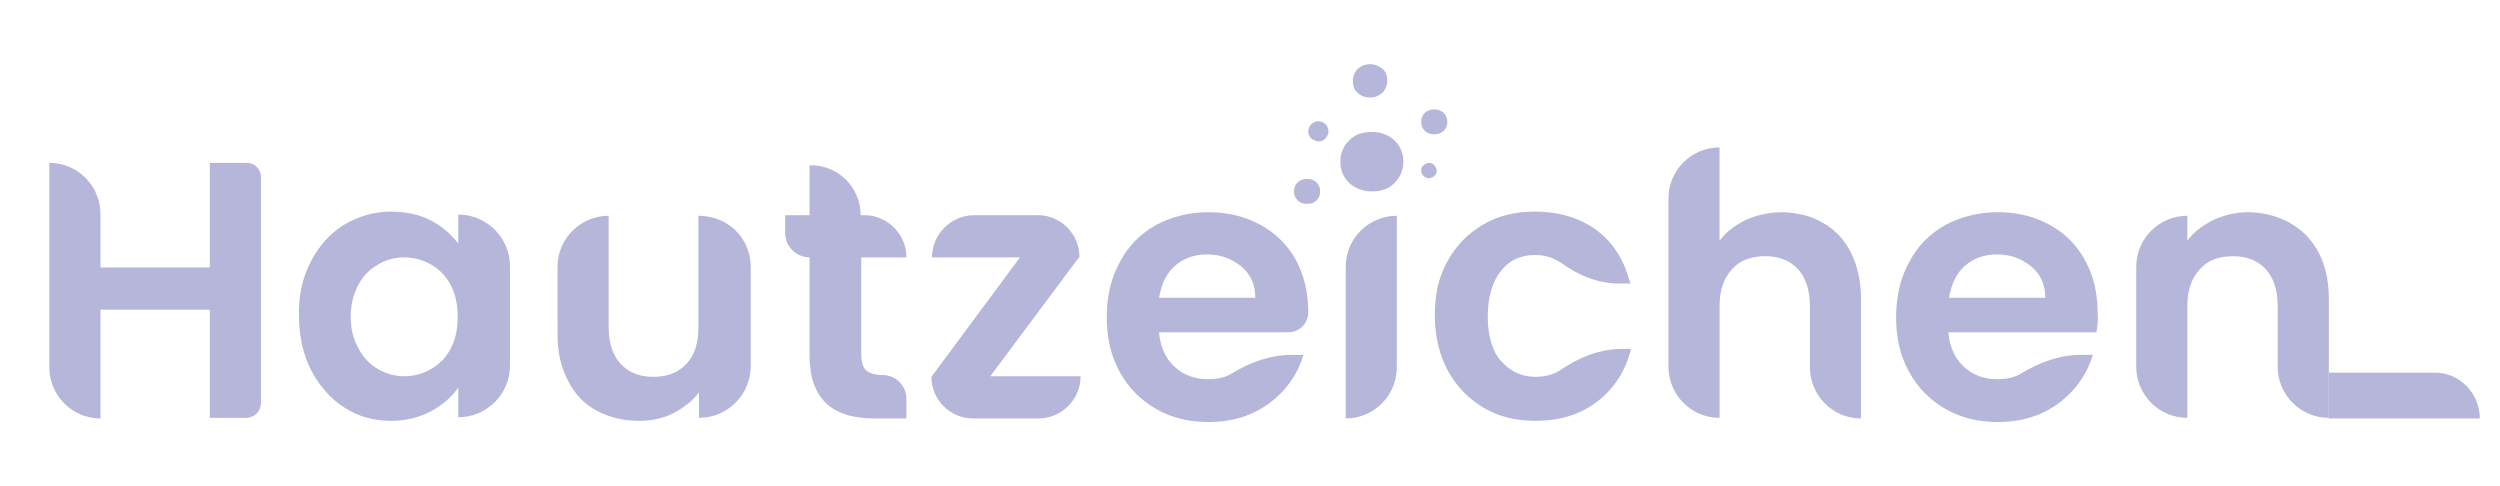 <?xml version="1.0" encoding="utf-8"?>
<!-- Generator: Adobe Illustrator 28.3.0, SVG Export Plug-In . SVG Version: 6.00 Build 0)  -->
<svg version="1.1" id="Ebene_1" xmlns="http://www.w3.org/2000/svg" xmlns:xlink="http://www.w3.org/1999/xlink" x="0px" y="0px"
	 viewBox="0 0 420.6 81.8" style="enable-background:new 0 0 420.6 81.8;" xml:space="preserve">
<style type="text/css">
	.st0{fill:#B6B5DA;}
</style>
<g>
	<g>
		<g>
			<path class="st0" d="M43.9,29.8v38c0,1.4-1.1,2.5-2.5,2.5h-6.1V52.1H16.9v18.3h0c-4.8,0-8.6-3.9-8.6-8.6V27.4h0
				c4.8,0,8.6,3.9,8.6,8.6v9h18.4V27.4h6.2C42.9,27.4,43.9,28.5,43.9,29.8z"/>
			<path class="st0" d="M52.3,44c1.4-2.7,3.2-4.7,5.6-6.2c2.4-1.4,5-2.2,7.9-2.2c2.5,0,4.8,0.5,6.7,1.5c1.9,1,3.4,2.3,4.6,3.9v-4.9
				h0c4.8,0,8.7,3.9,8.7,8.7v16.7c0,4.8-3.9,8.7-8.7,8.7h0v-5c-1.1,1.6-2.6,2.9-4.6,4c-1.9,1-4.2,1.6-6.7,1.6
				c-2.9,0-5.5-0.7-7.8-2.2c-2.4-1.5-4.2-3.6-5.6-6.2c-1.4-2.7-2.1-5.8-2.1-9.3C50.2,49.7,50.9,46.7,52.3,44z M75.8,47.9
				c-0.8-1.5-1.9-2.6-3.3-3.4c-1.4-0.8-2.9-1.2-4.5-1.2s-3.1,0.4-4.4,1.2c-1.4,0.8-2.5,1.9-3.3,3.4c-0.8,1.5-1.3,3.3-1.3,5.3
				c0,2.1,0.4,3.8,1.3,5.4c0.8,1.5,1.9,2.7,3.3,3.5c1.4,0.8,2.8,1.2,4.4,1.2c1.6,0,3.1-0.4,4.5-1.2c1.4-0.8,2.5-1.9,3.3-3.4
				c0.8-1.5,1.2-3.3,1.2-5.4S76.6,49.4,75.8,47.9z"/>
			<path class="st0" d="M126.3,44.9v16.7c0,4.8-3.9,8.7-8.7,8.7h0v-4.3c-1.1,1.5-2.6,2.6-4.3,3.5s-3.7,1.3-5.8,1.3
				c-2.7,0-5-0.6-7.1-1.7c-2.1-1.1-3.7-2.8-4.8-5c-1.2-2.2-1.8-4.8-1.8-7.8V44.9c0-4.8,3.9-8.6,8.6-8.6h0V55c0,2.7,0.7,4.8,2,6.2
				c1.4,1.5,3.2,2.2,5.5,2.2c2.4,0,4.2-0.7,5.6-2.2c1.4-1.5,2-3.5,2-6.2V36.3h0C122.5,36.3,126.3,40.1,126.3,44.9z"/>
			<path class="st0" d="M144.9,43.3v16.5c0,1.1,0.3,2,0.8,2.5c0.6,0.5,1.5,0.8,2.8,0.8l0,0c2.2,0,4,1.8,4,4v3.3h-5.4
				c-7.3,0-10.9-3.5-10.9-10.6V43.3h0c-2.2,0-4.1-1.8-4.1-4.1v-3h4.1v-8.4h0.2c4.7,0,8.4,3.8,8.4,8.4v0h0.6c3.9,0,7.1,3.2,7.1,7.1v0
				H144.9z"/>
			<path class="st0" d="M166.6,63.3h15.2v0c0,3.9-3.2,7.1-7.1,7.1h-11c-3.8,0-7-3.1-7-7v0l14.9-20.1h-14.8v0c0-3.9,3.2-7.1,7.1-7.1
				h10.7c3.8,0,7,3.1,7,7v0L166.6,63.3z"/>
			<path class="st0" d="M216.8,55.9H195c0.2,2.5,1.1,4.4,2.6,5.8c1.5,1.4,3.4,2.1,5.6,2.1c1.6,0,3-0.3,4.1-1
				c3.1-1.9,6.5-3.1,10.1-3.1h1.9c-1,3.3-2.9,6-5.7,8.1c-2.8,2.1-6.2,3.2-10.3,3.2c-3.3,0-6.2-0.7-8.8-2.2c-2.6-1.5-4.6-3.5-6.1-6.2
				c-1.5-2.7-2.2-5.7-2.2-9.2c0-3.5,0.7-6.6,2.2-9.3c1.4-2.7,3.4-4.7,6-6.2c2.6-1.4,5.6-2.2,8.9-2.2c3.2,0,6.1,0.7,8.7,2.1
				c2.6,1.4,4.6,3.4,6,5.9c1.4,2.6,2.1,5.5,2.1,8.8c0,0,0,0,0,0C220.1,54.4,218.6,55.9,216.8,55.9z M211.2,50.1c0-2.2-0.8-4-2.4-5.3
				c-1.6-1.3-3.5-2-5.7-2c-2.1,0-3.9,0.6-5.4,1.9c-1.5,1.3-2.3,3.1-2.7,5.4H211.2z"/>
			<path class="st0" d="M227,30.8c-1-1-1.5-2.2-1.5-3.6c0-1.4,0.5-2.6,1.5-3.6c1-1,2.3-1.4,3.8-1.4s2.8,0.5,3.8,1.4
				c1,1,1.5,2.2,1.5,3.6c0,1.4-0.5,2.6-1.5,3.6c-1,1-2.3,1.4-3.8,1.4S228,31.7,227,30.8z M227,30.8c-1-1-1.5-2.2-1.5-3.6
				c0-1.4,0.5-2.6,1.5-3.6c1-1,2.3-1.4,3.8-1.4s2.8,0.5,3.8,1.4c1,1,1.5,2.2,1.5,3.6c0,1.4-0.5,2.6-1.5,3.6c-1,1-2.3,1.4-3.8,1.4
				S228,31.7,227,30.8z M235,36.3v25.5c0,4.8-3.9,8.6-8.6,8.6l0,0V44.9C226.4,40.1,230.3,36.3,235,36.3L235,36.3z"/>
			<path class="st0" d="M220.6,23.3c-0.3-0.3-0.5-0.7-0.5-1.2c0-0.5,0.2-0.8,0.5-1.2c0.3-0.3,0.7-0.5,1.2-0.5c0.5,0,0.9,0.2,1.2,0.5
				c0.3,0.3,0.5,0.7,0.5,1.2c0,0.5-0.2,0.8-0.5,1.2c-0.3,0.3-0.7,0.5-1.2,0.5C221.4,23.7,221,23.6,220.6,23.3z M220.6,23.3
				c-0.3-0.3-0.5-0.7-0.5-1.2c0-0.5,0.2-0.8,0.5-1.2c0.3-0.3,0.7-0.5,1.2-0.5c0.5,0,0.9,0.2,1.2,0.5c0.3,0.3,0.5,0.7,0.5,1.2
				c0,0.5-0.2,0.8-0.5,1.2c-0.3,0.3-0.7,0.5-1.2,0.5C221.4,23.7,221,23.6,220.6,23.3z"/>
			<path class="st0" d="M218.3,33.7c-0.4-0.4-0.6-0.9-0.6-1.5c0-0.6,0.2-1.1,0.6-1.5c0.4-0.4,0.9-0.6,1.6-0.6s1.2,0.2,1.6,0.6
				c0.4,0.4,0.6,0.9,0.6,1.5c0,0.6-0.2,1.1-0.6,1.5c-0.4,0.4-0.9,0.6-1.6,0.6S218.7,34.1,218.3,33.7z M218.3,33.7
				c-0.4-0.4-0.6-0.9-0.6-1.5c0-0.6,0.2-1.1,0.6-1.5c0.4-0.4,0.9-0.6,1.6-0.6s1.2,0.2,1.6,0.6c0.4,0.4,0.6,0.9,0.6,1.5
				c0,0.6-0.2,1.1-0.6,1.5c-0.4,0.4-0.9,0.6-1.6,0.6S218.7,34.1,218.3,33.7z"/>
			<path class="st0" d="M228.4,15.6c-0.6-0.5-0.8-1.2-0.8-2c0-0.8,0.3-1.4,0.8-2c0.6-0.5,1.2-0.8,2.1-0.8c0.8,0,1.5,0.3,2.1,0.8
				c0.6,0.5,0.8,1.2,0.8,2c0,0.8-0.3,1.4-0.8,2c-0.6,0.5-1.2,0.8-2.1,0.8C229.6,16.4,228.9,16.1,228.4,15.6z M228.4,15.6
				c-0.6-0.5-0.8-1.2-0.8-2c0-0.8,0.3-1.4,0.8-2c0.6-0.5,1.2-0.8,2.1-0.8c0.8,0,1.5,0.3,2.1,0.8c0.6,0.5,0.8,1.2,0.8,2
				c0,0.8-0.3,1.4-0.8,2c-0.6,0.5-1.2,0.8-2.1,0.8C229.6,16.4,228.9,16.1,228.4,15.6z"/>
			<path class="st0" d="M239.7,22c-0.4-0.4-0.6-0.9-0.6-1.5c0-0.6,0.2-1.1,0.6-1.5c0.4-0.4,1-0.6,1.6-0.6s1.2,0.2,1.6,0.6
				c0.4,0.4,0.6,0.9,0.6,1.5c0,0.6-0.2,1.1-0.6,1.5c-0.4,0.4-1,0.6-1.6,0.6S240.1,22.4,239.7,22z M239.7,22
				c-0.4-0.4-0.6-0.9-0.6-1.5c0-0.6,0.2-1.1,0.6-1.5c0.4-0.4,1-0.6,1.6-0.6s1.2,0.2,1.6,0.6c0.4,0.4,0.6,0.9,0.6,1.5
				c0,0.6-0.2,1.1-0.6,1.5c-0.4,0.4-1,0.6-1.6,0.6S240.1,22.4,239.7,22z"/>
			<path class="st0" d="M239.5,29.6c-0.2-0.2-0.4-0.5-0.4-0.9c0-0.4,0.1-0.7,0.4-0.9c0.2-0.2,0.6-0.4,0.9-0.4s0.7,0.1,0.9,0.4
				c0.2,0.2,0.4,0.5,0.4,0.9c0,0.4-0.1,0.7-0.4,0.9c-0.2,0.2-0.6,0.4-0.9,0.4S239.7,29.8,239.5,29.6z M239.5,29.6
				c-0.2-0.2-0.4-0.5-0.4-0.9c0-0.4,0.1-0.7,0.4-0.9c0.2-0.2,0.6-0.4,0.9-0.4s0.7,0.1,0.9,0.4c0.2,0.2,0.4,0.5,0.4,0.9
				c0,0.4-0.1,0.7-0.4,0.9c-0.2,0.2-0.6,0.4-0.9,0.4S239.7,29.8,239.5,29.6z"/>
			<path class="st0" d="M243.5,44c1.4-2.6,3.4-4.7,6-6.2c2.5-1.5,5.5-2.2,8.7-2.2c4.2,0,7.7,1.1,10.5,3.2c2.8,2.1,4.6,5.1,5.6,8.9
				h-1.9c-3.6,0-6.9-1.4-9.8-3.5c0,0,0,0,0,0c-1.2-0.8-2.6-1.3-4.3-1.3c-2.5,0-4.4,0.9-5.8,2.7s-2.2,4.3-2.2,7.6
				c0,3.2,0.7,5.8,2.2,7.5s3.4,2.7,5.8,2.7c1.7,0,3.2-0.4,4.3-1.2c3.1-2.1,6.6-3.5,10.4-3.5h1.4c-0.9,3.7-2.8,6.6-5.6,8.8
				c-2.8,2.2-6.3,3.3-10.5,3.3c-3.3,0-6.2-0.7-8.7-2.2c-2.5-1.5-4.5-3.5-6-6.2c-1.4-2.6-2.2-5.7-2.2-9.3S242,46.7,243.5,44z"/>
			<path class="st0" d="M306.7,37.5c2,1.1,3.6,2.8,4.7,5s1.7,4.8,1.7,7.9v20h0c-4.8,0-8.6-3.9-8.6-8.6V51.5c0-2.7-0.7-4.8-2-6.2
				c-1.4-1.5-3.2-2.2-5.5-2.2c-2.4,0-4.3,0.7-5.6,2.2c-1.4,1.5-2.1,3.5-2.1,6.2v18.8h0c-4.8,0-8.6-3.9-8.6-8.6V33.4
				c0-4.8,3.9-8.6,8.6-8.6h0v15.7c1.1-1.5,2.6-2.6,4.4-3.5c1.8-0.8,3.9-1.3,6.2-1.3C302.4,35.8,304.7,36.3,306.7,37.5z"/>
			<path class="st0" d="M352.7,55.9h-24.9c0.2,2.5,1.1,4.4,2.6,5.8c1.5,1.4,3.4,2.1,5.6,2.1c1.6,0,3-0.3,4.1-1
				c3.1-1.9,6.5-3.1,10.1-3.1h1.9c-1,3.3-2.9,6-5.7,8.1c-2.8,2.1-6.2,3.2-10.3,3.2c-3.3,0-6.2-0.7-8.8-2.2c-2.6-1.5-4.6-3.5-6.1-6.2
				c-1.5-2.7-2.2-5.7-2.2-9.2c0-3.5,0.7-6.6,2.2-9.3c1.4-2.7,3.4-4.7,6-6.2c2.6-1.4,5.6-2.2,8.9-2.2c4.7,0,8.7,1.5,11.9,4.4
				c3.3,3.3,4.9,7.5,4.9,12.5C353,53.8,352.9,54.9,352.7,55.9z M344.1,50.1c0-2.2-0.8-4-2.4-5.3c-1.6-1.3-3.5-2-5.7-2
				c-2.1,0-3.9,0.6-5.4,1.9c-1.5,1.3-2.3,3.1-2.7,5.4H344.1z"/>
			<path class="st0" d="M388,39.6c2.5,2.6,3.8,6.1,3.8,10.7v20h0c-4.8,0-8.6-3.9-8.6-8.6V51.5c0-2.7-0.7-4.8-2-6.2
				c-1.4-1.5-3.2-2.2-5.5-2.2c-2.4,0-4.3,0.7-5.6,2.2c-1.4,1.5-2.1,3.5-2.1,6.2v18.8h0c-4.8,0-8.6-3.9-8.6-8.6V44.9
				c0-4.8,3.9-8.6,8.6-8.6h0v4.2c1.1-1.5,2.6-2.6,4.4-3.5c1.8-0.8,3.7-1.3,5.9-1.3C382.2,35.8,385.5,37.1,388,39.6z"/>
		</g>
	</g>
	<path class="st0" d="M417.2,70.4h-25.4v-7.7h17.7C413.7,62.6,417.2,66.1,417.2,70.4L417.2,70.4z"/>
</g>
</svg>
